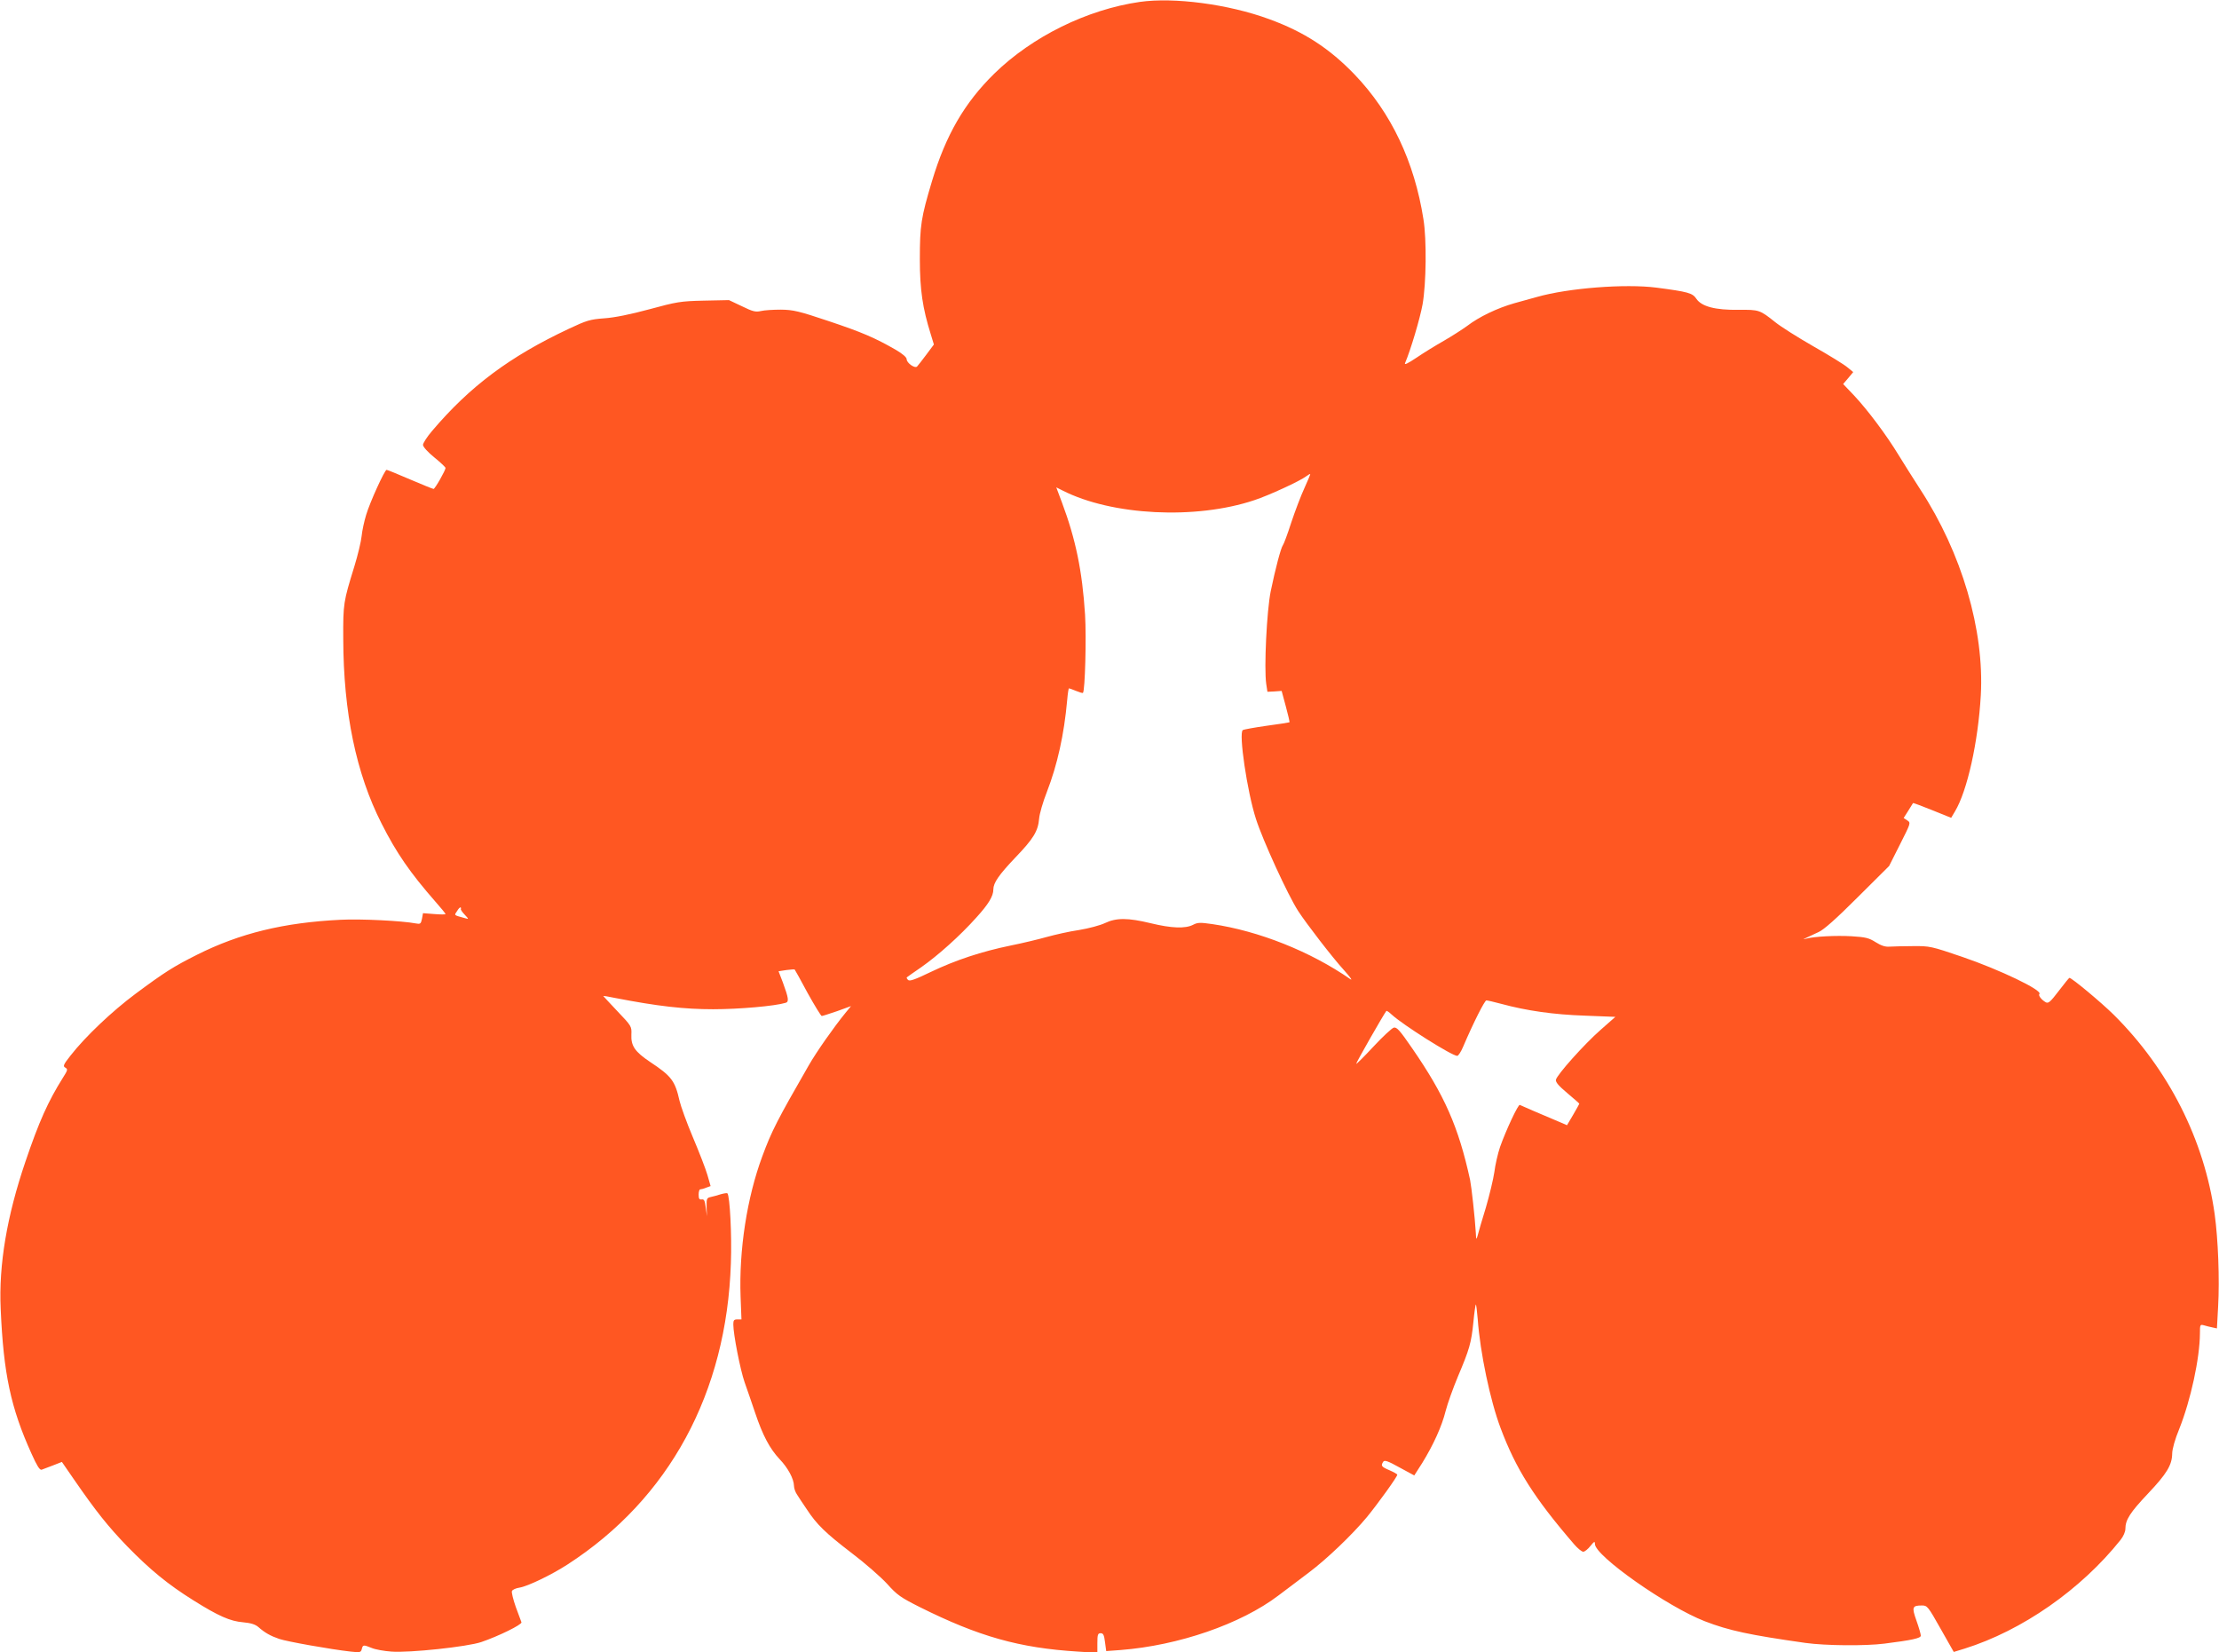 <?xml version="1.0" standalone="no"?>
<!DOCTYPE svg PUBLIC "-//W3C//DTD SVG 20010904//EN"
 "http://www.w3.org/TR/2001/REC-SVG-20010904/DTD/svg10.dtd">
<svg version="1.0" xmlns="http://www.w3.org/2000/svg"
 width="1280pt" height="953pt" viewBox="0 0 1280 953"
 preserveAspectRatio="xMidYMid meet">
<g transform="translate(0,953) scale(0.1,-0.1)"
fill="#ff5722" stroke="none">
<path d="M6575 9519 c-305 -44 -621 -200 -840 -414 -171 -168 -279 -353 -359
-620 -63 -210 -70 -256 -70 -450 0 -176 16 -283 63 -433 l18 -59 -44 -59 c-24
-32 -48 -63 -53 -68 -13 -13 -60 21 -60 42 0 11 -23 31 -62 54 -122 70 -194
101 -388 166 -173 58 -204 65 -275 66 -44 0 -96 -3 -116 -8 -30 -7 -47 -3
-110 28 l-74 35 -145 -3 c-136 -3 -156 -7 -315 -50 -111 -30 -201 -48 -260
-52 -81 -6 -101 -12 -203 -60 -343 -161 -572 -333 -790 -590 -29 -34 -52 -70
-52 -80 0 -11 28 -42 65 -72 36 -29 65 -57 65 -61 0 -14 -61 -121 -69 -121 -5
0 -65 25 -136 55 -70 30 -130 55 -135 55 -11 0 -96 -186 -118 -260 -11 -36
-23 -91 -26 -122 -3 -31 -22 -110 -42 -175 -63 -204 -65 -214 -64 -417 1 -425
74 -777 221 -1066 86 -170 164 -283 311 -451 32 -36 58 -68 58 -71 0 -3 -29
-3 -65 0 l-65 5 -6 -33 c-6 -29 -10 -31 -36 -26 -78 15 -316 27 -433 21 -328
-16 -582 -78 -829 -202 -137 -69 -186 -100 -353 -224 -136 -101 -291 -248
-376 -357 -42 -53 -45 -62 -30 -70 15 -9 14 -14 -14 -58 -86 -137 -138 -253
-217 -486 -106 -312 -154 -593 -142 -848 16 -373 58 -570 178 -835 31 -69 47
-95 58 -92 8 3 38 14 66 25 l51 20 69 -100 c129 -187 198 -273 308 -387 133
-136 234 -219 381 -311 145 -91 213 -121 288 -127 44 -4 69 -12 87 -27 37 -33
71 -52 121 -69 44 -15 296 -60 412 -73 54 -6 59 -5 64 15 6 25 10 25 57 6 21
-9 72 -18 114 -21 103 -8 439 28 518 55 100 34 236 101 232 114 -3 7 -17 47
-33 89 -15 43 -25 84 -22 91 3 8 23 17 44 20 48 8 183 73 276 133 588 380 919
991 943 1739 6 160 -6 388 -20 402 -2 3 -20 0 -38 -5 -18 -6 -44 -13 -58 -16
-23 -5 -25 -9 -24 -58 l2 -53 -7 50 c-5 40 -9 49 -23 47 -14 -2 -18 4 -18 28
0 16 4 30 9 30 5 0 21 4 35 10 l25 9 -18 63 c-10 35 -48 133 -84 218 -36 85
-70 180 -77 210 -26 116 -46 143 -170 225 -88 59 -111 93 -108 158 2 47 1 49
-80 134 -45 48 -82 87 -82 88 0 2 30 -3 68 -11 248 -48 399 -65 566 -65 148 0
355 18 418 37 20 6 17 27 -16 117 l-25 65 45 7 c25 3 47 5 48 3 2 -2 36 -63
75 -136 40 -72 77 -132 81 -132 5 0 45 13 89 28 l80 29 -32 -39 c-67 -82 -168
-226 -212 -303 -180 -313 -214 -378 -268 -525 -88 -237 -135 -540 -125 -810
l5 -130 -24 0 c-19 0 -23 -5 -23 -29 0 -57 40 -261 65 -333 14 -40 42 -120 61
-177 44 -131 84 -206 141 -267 48 -50 82 -113 83 -154 0 -14 8 -37 18 -51 9
-15 34 -52 55 -83 58 -89 109 -138 259 -253 77 -58 169 -139 205 -178 58 -65
79 -79 188 -134 341 -170 574 -236 913 -257 l112 -7 0 57 c0 48 3 56 19 56 15
0 20 -10 25 -51 l7 -52 82 6 c335 26 695 150 912 315 50 37 128 97 175 132
104 78 251 219 335 320 63 77 175 232 175 244 0 4 -20 15 -45 26 -47 20 -51
26 -36 49 7 11 26 5 94 -33 l85 -46 46 72 c64 104 113 211 135 300 11 43 43
132 71 199 66 156 77 193 89 313 5 54 12 100 14 102 2 3 7 -35 11 -84 14 -194
72 -470 132 -629 88 -235 193 -402 425 -671 20 -23 43 -42 52 -42 8 0 27 15
41 33 22 27 26 29 26 12 0 -69 419 -363 634 -446 140 -54 257 -79 581 -125
115 -16 345 -18 455 -4 158 20 210 31 210 46 0 8 -11 47 -25 86 -28 79 -25 88
32 88 30 0 35 -6 107 -134 l76 -134 62 19 c332 104 671 340 900 627 16 20 28
47 28 64 0 52 27 94 130 203 109 115 139 165 140 231 0 25 16 83 41 143 66
166 118 406 119 550 0 51 1 53 23 47 12 -4 34 -9 48 -12 l27 -6 7 128 c9 152
0 387 -20 531 -60 429 -266 836 -582 1150 -72 71 -242 213 -256 213 -2 0 -30
-34 -61 -75 -48 -63 -60 -74 -75 -66 -25 14 -45 40 -37 48 20 21 -231 141
-445 214 -179 61 -187 63 -284 62 -55 0 -116 -2 -136 -3 -25 -2 -48 6 -80 26
-38 24 -57 29 -139 34 -91 5 -212 -1 -262 -14 -26 -7 -24 -6 72 38 31 14 101
76 226 201 l181 180 63 125 c62 123 63 124 42 138 l-21 14 26 41 c14 23 27 43
28 45 1 2 51 -17 111 -41 l109 -44 22 37 c71 118 134 402 149 670 21 376 -110
821 -349 1187 -38 59 -95 149 -125 198 -69 114 -179 261 -258 345 l-62 65 29
34 29 35 -33 27 c-17 15 -106 70 -196 121 -89 51 -189 114 -221 140 -89 71
-93 72 -211 71 -134 -2 -214 19 -244 64 -22 33 -47 40 -230 64 -179 23 -508
-2 -690 -54 -27 -8 -86 -24 -130 -36 -98 -28 -203 -78 -272 -131 -29 -21 -90
-60 -135 -86 -46 -26 -116 -69 -157 -97 -51 -34 -72 -44 -66 -31 32 75 86 256
101 339 21 120 24 372 5 490 -52 332 -186 615 -397 835 -145 151 -293 247
-494 320 -234 86 -548 127 -745 99z m949 -2805 c-20 -43 -54 -133 -76 -199
-21 -66 -43 -124 -48 -130 -11 -14 -43 -134 -70 -265 -23 -113 -39 -443 -26
-534 l7 -46 41 2 41 3 24 -89 c13 -48 23 -90 21 -92 -2 -1 -61 -11 -131 -20
-70 -10 -132 -21 -138 -25 -25 -15 25 -356 76 -513 39 -122 183 -437 243 -530
48 -74 199 -270 264 -341 34 -38 52 -62 38 -53 -230 160 -530 279 -797 318
-70 10 -84 10 -111 -4 -44 -23 -125 -20 -244 9 -132 32 -199 32 -264 1 -27
-13 -94 -31 -149 -40 -56 -8 -139 -27 -186 -40 -46 -13 -141 -36 -211 -50
-165 -34 -315 -83 -461 -153 -89 -43 -120 -54 -129 -45 -6 6 -10 13 -7 15 2 2
40 29 84 59 98 69 224 182 317 286 70 77 98 123 98 162 0 38 32 84 126 183
105 109 132 153 138 225 2 27 22 97 45 155 60 155 99 329 117 530 3 37 8 67
10 67 3 0 21 -7 41 -15 20 -8 38 -14 40 -11 12 12 20 320 12 451 -16 251 -54
435 -133 646 l-33 88 36 -18 c285 -145 769 -169 1106 -56 83 27 265 111 300
138 11 8 21 14 23 13 1 -2 -14 -38 -34 -82z m-4866 -2427 c-1 -3 8 -18 22 -32
25 -27 25 -27 3 -21 -68 19 -64 15 -46 42 8 14 18 23 20 20 3 -2 3 -7 1 -9z
m6002 -547 c147 -40 304 -62 481 -68 l177 -7 -84 -74 c-95 -83 -253 -260 -259
-289 -2 -14 16 -35 66 -77 38 -32 69 -59 69 -61 0 -2 -16 -30 -35 -63 l-36
-61 -32 14 c-128 54 -233 99 -240 103 -9 6 -80 -146 -114 -242 -13 -38 -28
-104 -33 -145 -6 -41 -28 -133 -49 -205 -22 -71 -43 -143 -47 -160 -8 -28 -9
-27 -11 15 -5 86 -25 265 -33 305 -67 306 -147 488 -335 760 -70 102 -88 122
-105 118 -11 -3 -64 -52 -117 -109 -53 -57 -98 -102 -100 -100 -3 3 159 287
174 305 2 3 16 -7 31 -21 64 -59 347 -238 378 -238 6 0 22 24 34 53 58 136
124 267 134 267 6 0 45 -9 86 -20z"/>
</g>
</svg>

